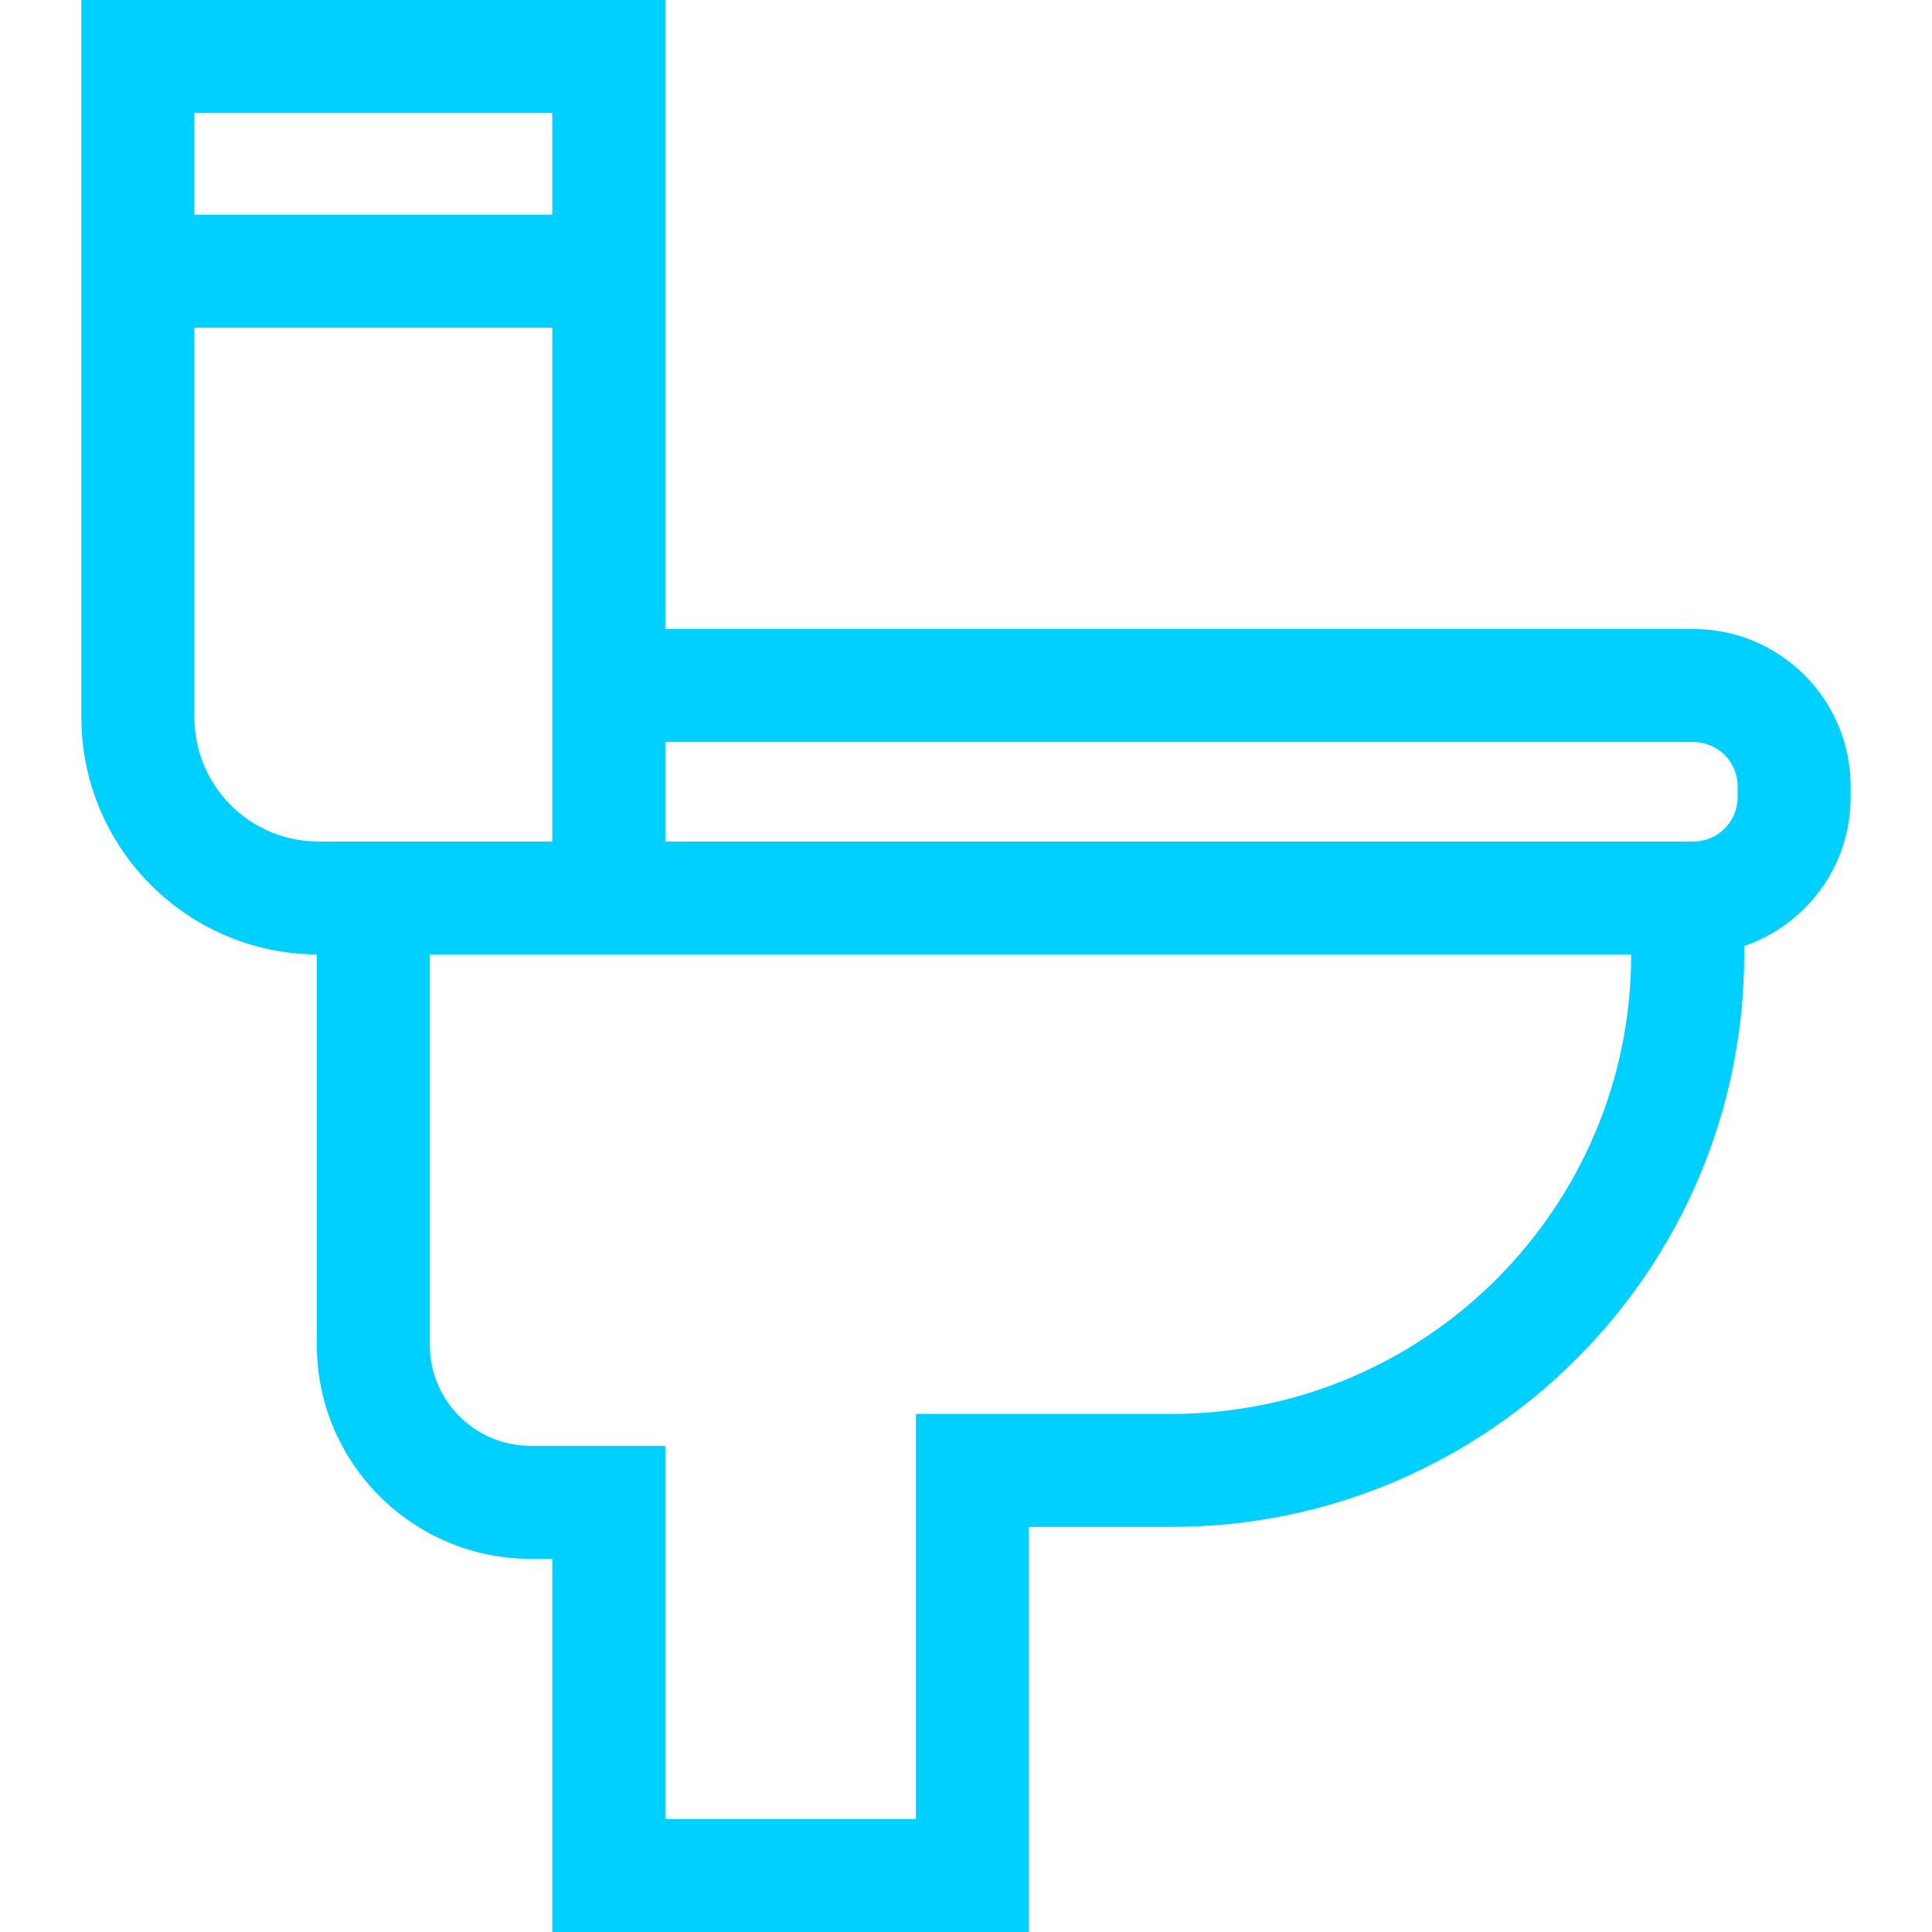 <svg version="1.1" id="Capa_1" xmlns="http://www.w3.org/2000/svg" xmlns:xlink="http://www.w3.org/1999/xlink" x="0px" y="0px" viewBox="0 0 512 512" style="enable-background:new 0 0 512 512;" xml:space="preserve" width="300" height="300" xmlns:svgjs="http://svgjs.dev/svgjs"><g width="100%" height="100%" transform="matrix(1,0,0,1,0,0)"><g>
	<g>
		<path d="M448.776,166.7h-272.47V0H21.567v190.136c0,34.498,27.953,62.58,62.397,62.809V356.45&#10;&#9;&#9;&#9;c0,31.241,25.416,56.657,56.657,56.657h5.74V512h126.306V404.647h37.837c83.661,0,151.725-68.063,151.725-151.725v-2.208&#10;&#9;&#9;&#9;c16.386-5.609,28.204-21.153,28.204-39.416v-2.941C490.433,185.387,471.746,166.7,448.776,166.7z M51.511,29.945h94.85v26.951&#10;&#9;&#9;&#9;h-94.85V29.945z M84.386,223.011c-18.127-0.001-32.874-14.748-32.874-32.875V86.841h94.85v136.17H84.386z M310.504,374.702&#10;&#9;&#9;&#9;h-67.782v107.353h-66.416v-98.894H140.62c-14.729,0-26.712-11.983-26.712-26.712V252.956h318.374&#10;&#9;&#9;&#9;C432.265,320.089,377.642,374.702,310.504,374.702z M460.488,211.298c0,6.458-5.254,11.712-11.712,11.712h-272.47v-26.365h272.47&#10;&#9;&#9;&#9;c6.458,0,11.712,5.254,11.712,11.712V211.298z" fill="#00d0ff" fill-opacity="1" data-original-color="#000000ff" stroke="none" stroke-opacity="1"/>
	</g>
</g><g>
</g><g>
</g><g>
</g><g>
</g><g>
</g><g>
</g><g>
</g><g>
</g><g>
</g><g>
</g><g>
</g><g>
</g><g>
</g><g>
</g><g>
</g></g></svg>